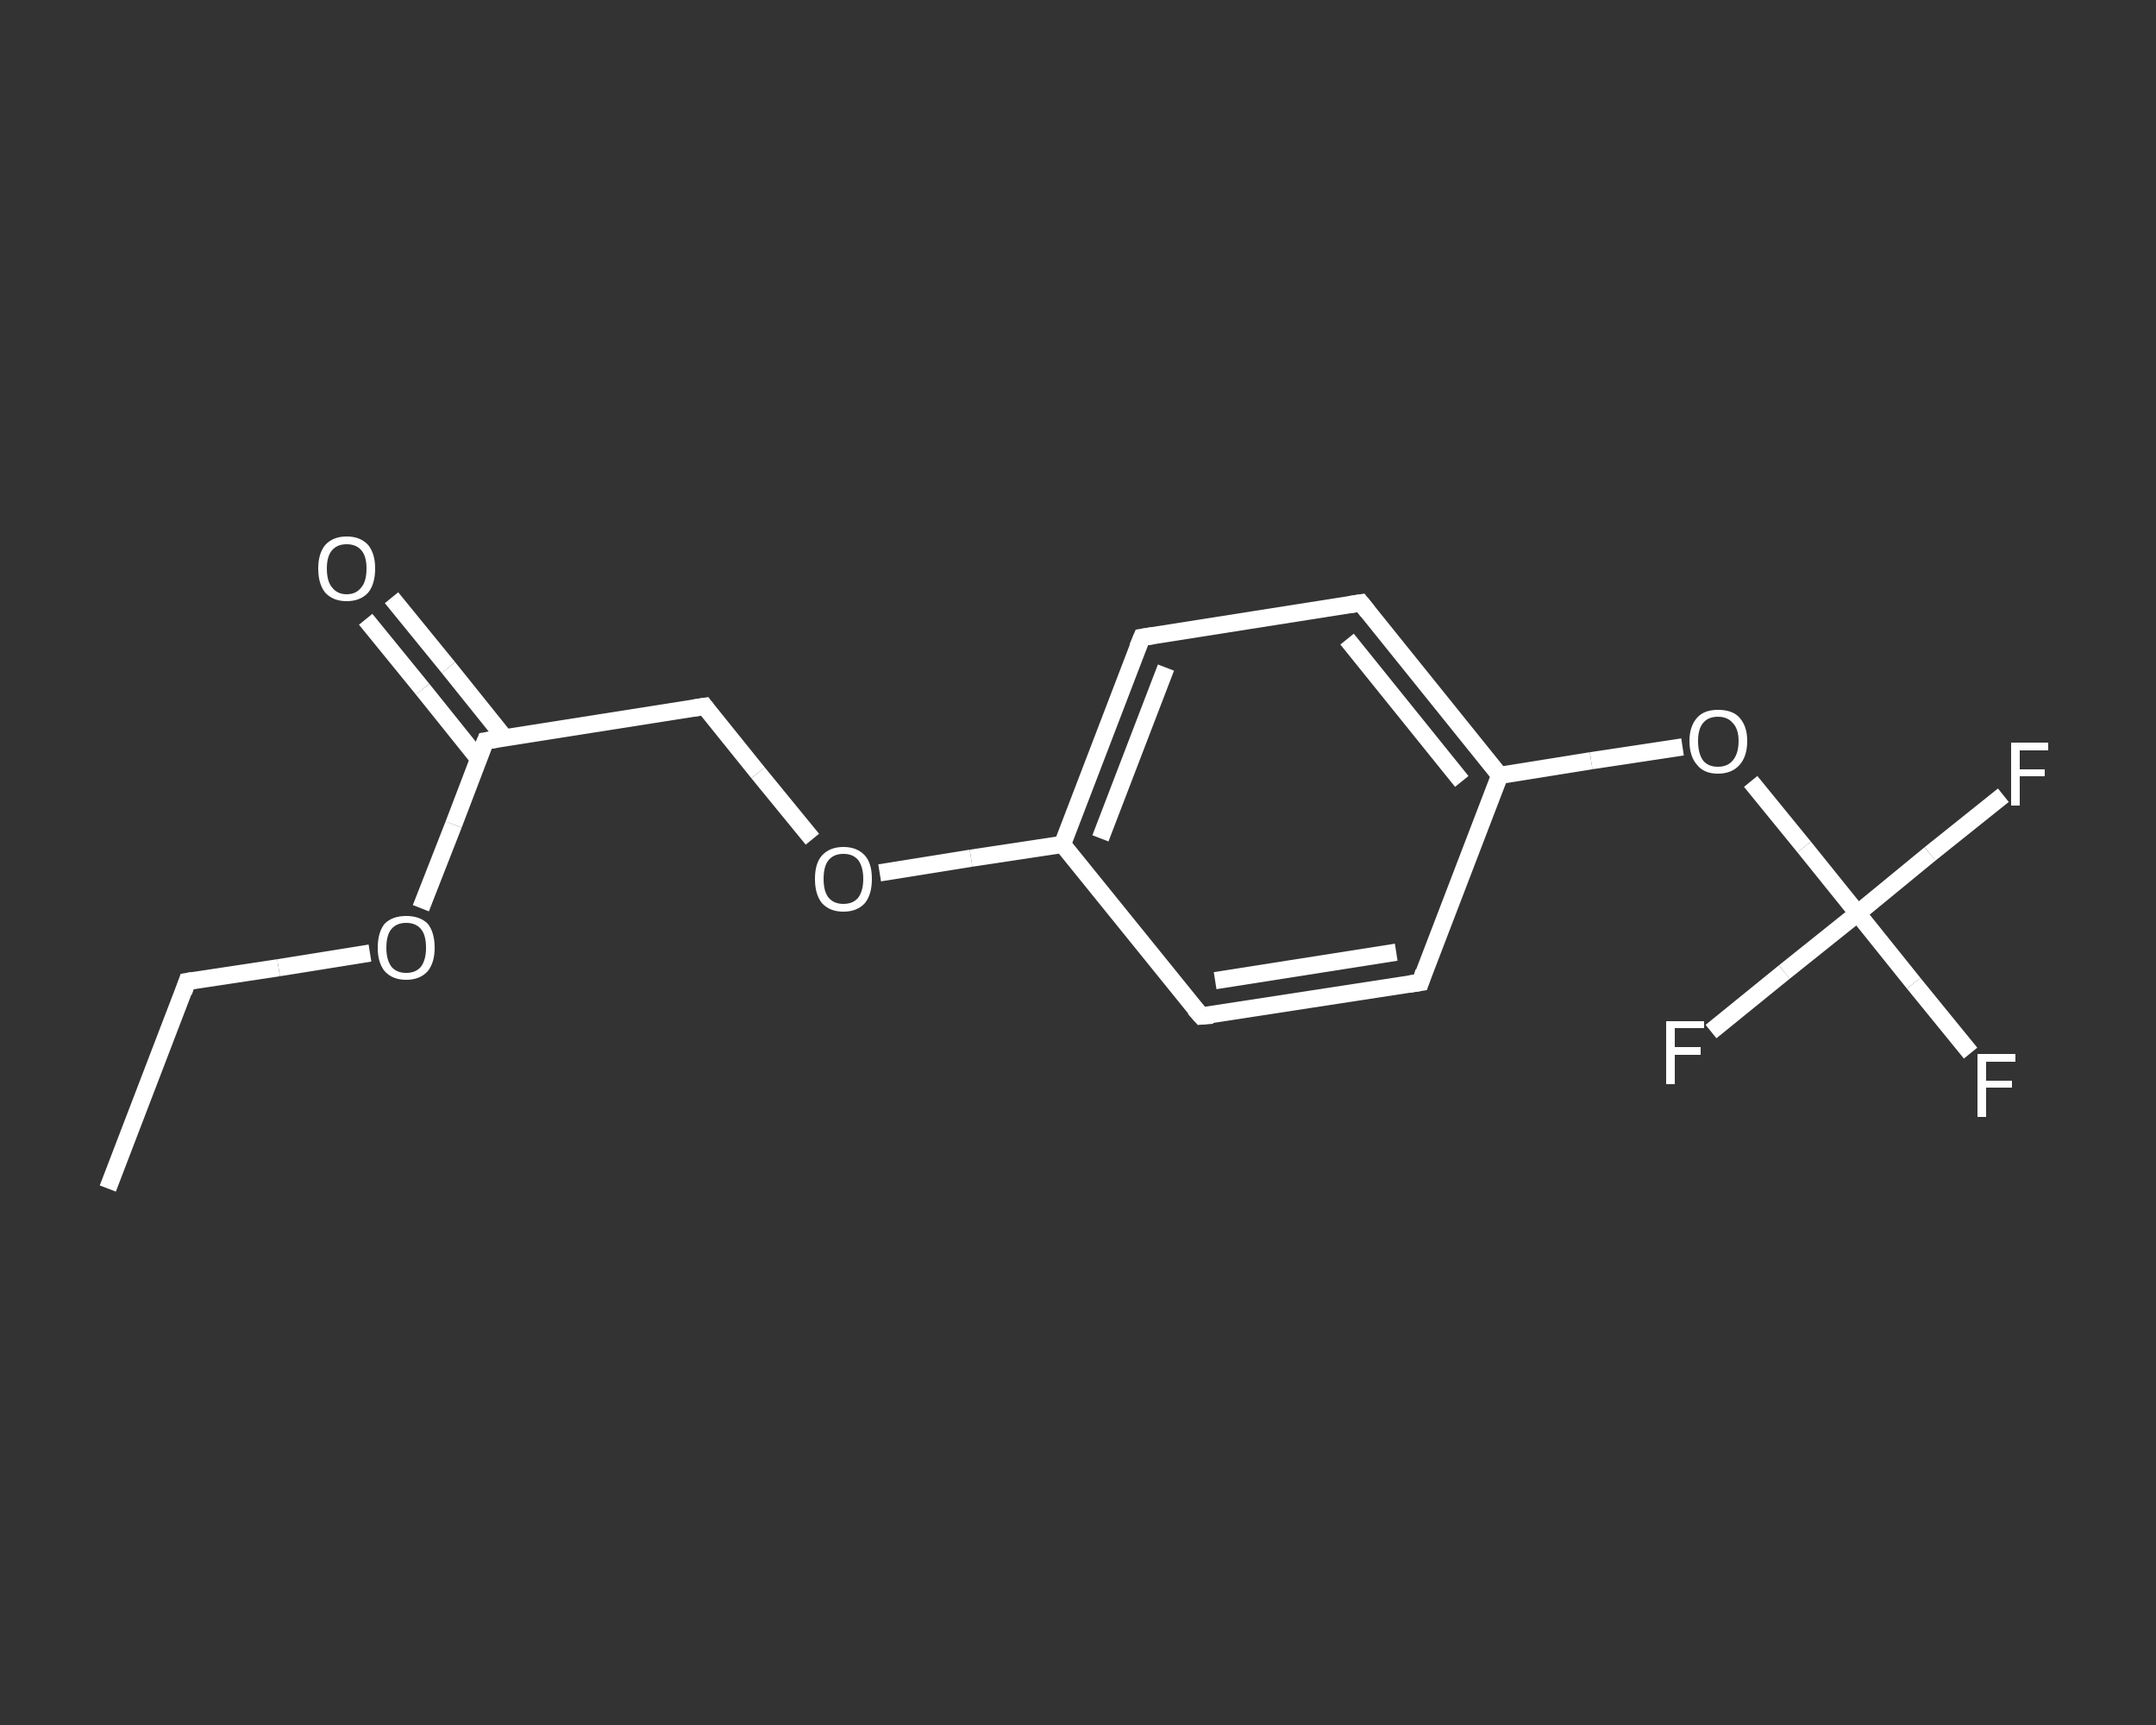 <?xml version='1.0' encoding='iso-8859-1'?>
<svg version='1.1' baseProfile='full'
              xmlns='http://www.w3.org/2000/svg'
                      xmlns:rdkit='http://www.rdkit.org/xml'
                      xmlns:xlink='http://www.w3.org/1999/xlink'
                  xml:space='preserve'
width='250px' height='200px' viewBox='0 0 250 200'>
<rect x="0" y="0" width="250" height="200" fill="#333333" stroke="none"/>
<!-- END OF HEADER -->
<rect style='opacity:1.0;fill:transparent;stroke:none' width='250.0' height='200.0' x='0.0' y='0.0'> </rect>
<path class='bond-0 atom-0 atom-1' d='M 12.5,137.8 L 21.7,113.8' style='fill:none;fill-rule:evenodd;stroke:#FFFFFF;stroke-width:2.0px;stroke-linecap:butt;stroke-linejoin:miter;stroke-opacity:1' />
<path class='bond-1 atom-1 atom-2' d='M 21.7,113.8 L 32.3,112.2' style='fill:none;fill-rule:evenodd;stroke:#FFFFFF;stroke-width:2.0px;stroke-linecap:butt;stroke-linejoin:miter;stroke-opacity:1' />
<path class='bond-1 atom-1 atom-2' d='M 32.3,112.2 L 42.9,110.5' style='fill:none;fill-rule:evenodd;stroke:#FFFFFF;stroke-width:2.0px;stroke-linecap:butt;stroke-linejoin:miter;stroke-opacity:1' />
<path class='bond-2 atom-2 atom-3' d='M 48.8,105.3 L 52.6,95.6' style='fill:none;fill-rule:evenodd;stroke:#FFFFFF;stroke-width:2.0px;stroke-linecap:butt;stroke-linejoin:miter;stroke-opacity:1' />
<path class='bond-2 atom-2 atom-3' d='M 52.6,95.6 L 56.3,85.9' style='fill:none;fill-rule:evenodd;stroke:#FFFFFF;stroke-width:2.0px;stroke-linecap:butt;stroke-linejoin:miter;stroke-opacity:1' />
<path class='bond-3 atom-3 atom-4' d='M 58.5,85.5 L 52.0,77.4' style='fill:none;fill-rule:evenodd;stroke:#FFFFFF;stroke-width:2.0px;stroke-linecap:butt;stroke-linejoin:miter;stroke-opacity:1' />
<path class='bond-3 atom-3 atom-4' d='M 52.0,77.4 L 45.4,69.3' style='fill:none;fill-rule:evenodd;stroke:#FFFFFF;stroke-width:2.0px;stroke-linecap:butt;stroke-linejoin:miter;stroke-opacity:1' />
<path class='bond-3 atom-3 atom-4' d='M 55.5,88.0 L 49.0,79.9' style='fill:none;fill-rule:evenodd;stroke:#FFFFFF;stroke-width:2.0px;stroke-linecap:butt;stroke-linejoin:miter;stroke-opacity:1' />
<path class='bond-3 atom-3 atom-4' d='M 49.0,79.9 L 42.4,71.8' style='fill:none;fill-rule:evenodd;stroke:#FFFFFF;stroke-width:2.0px;stroke-linecap:butt;stroke-linejoin:miter;stroke-opacity:1' />
<path class='bond-4 atom-3 atom-5' d='M 56.3,85.9 L 81.7,81.9' style='fill:none;fill-rule:evenodd;stroke:#FFFFFF;stroke-width:2.0px;stroke-linecap:butt;stroke-linejoin:miter;stroke-opacity:1' />
<path class='bond-5 atom-5 atom-6' d='M 81.7,81.9 L 87.9,89.6' style='fill:none;fill-rule:evenodd;stroke:#FFFFFF;stroke-width:2.0px;stroke-linecap:butt;stroke-linejoin:miter;stroke-opacity:1' />
<path class='bond-5 atom-5 atom-6' d='M 87.9,89.6 L 94.2,97.3' style='fill:none;fill-rule:evenodd;stroke:#FFFFFF;stroke-width:2.0px;stroke-linecap:butt;stroke-linejoin:miter;stroke-opacity:1' />
<path class='bond-6 atom-6 atom-7' d='M 102.0,101.2 L 112.6,99.5' style='fill:none;fill-rule:evenodd;stroke:#FFFFFF;stroke-width:2.0px;stroke-linecap:butt;stroke-linejoin:miter;stroke-opacity:1' />
<path class='bond-6 atom-6 atom-7' d='M 112.6,99.5 L 123.2,97.9' style='fill:none;fill-rule:evenodd;stroke:#FFFFFF;stroke-width:2.0px;stroke-linecap:butt;stroke-linejoin:miter;stroke-opacity:1' />
<path class='bond-7 atom-7 atom-8' d='M 123.2,97.9 L 132.4,73.9' style='fill:none;fill-rule:evenodd;stroke:#FFFFFF;stroke-width:2.0px;stroke-linecap:butt;stroke-linejoin:miter;stroke-opacity:1' />
<path class='bond-7 atom-7 atom-8' d='M 127.6,97.2 L 135.2,77.4' style='fill:none;fill-rule:evenodd;stroke:#FFFFFF;stroke-width:2.0px;stroke-linecap:butt;stroke-linejoin:miter;stroke-opacity:1' />
<path class='bond-8 atom-8 atom-9' d='M 132.4,73.9 L 157.8,69.9' style='fill:none;fill-rule:evenodd;stroke:#FFFFFF;stroke-width:2.0px;stroke-linecap:butt;stroke-linejoin:miter;stroke-opacity:1' />
<path class='bond-9 atom-9 atom-10' d='M 157.8,69.9 L 173.9,89.9' style='fill:none;fill-rule:evenodd;stroke:#FFFFFF;stroke-width:2.0px;stroke-linecap:butt;stroke-linejoin:miter;stroke-opacity:1' />
<path class='bond-9 atom-9 atom-10' d='M 156.2,74.1 L 169.5,90.6' style='fill:none;fill-rule:evenodd;stroke:#FFFFFF;stroke-width:2.0px;stroke-linecap:butt;stroke-linejoin:miter;stroke-opacity:1' />
<path class='bond-10 atom-10 atom-11' d='M 173.9,89.9 L 184.5,88.2' style='fill:none;fill-rule:evenodd;stroke:#FFFFFF;stroke-width:2.0px;stroke-linecap:butt;stroke-linejoin:miter;stroke-opacity:1' />
<path class='bond-10 atom-10 atom-11' d='M 184.5,88.2 L 195.1,86.6' style='fill:none;fill-rule:evenodd;stroke:#FFFFFF;stroke-width:2.0px;stroke-linecap:butt;stroke-linejoin:miter;stroke-opacity:1' />
<path class='bond-11 atom-11 atom-12' d='M 203.0,90.6 L 209.2,98.2' style='fill:none;fill-rule:evenodd;stroke:#FFFFFF;stroke-width:2.0px;stroke-linecap:butt;stroke-linejoin:miter;stroke-opacity:1' />
<path class='bond-11 atom-11 atom-12' d='M 209.2,98.2 L 215.4,105.9' style='fill:none;fill-rule:evenodd;stroke:#FFFFFF;stroke-width:2.0px;stroke-linecap:butt;stroke-linejoin:miter;stroke-opacity:1' />
<path class='bond-12 atom-12 atom-13' d='M 215.4,105.9 L 221.9,114.0' style='fill:none;fill-rule:evenodd;stroke:#FFFFFF;stroke-width:2.0px;stroke-linecap:butt;stroke-linejoin:miter;stroke-opacity:1' />
<path class='bond-12 atom-12 atom-13' d='M 221.9,114.0 L 228.5,122.1' style='fill:none;fill-rule:evenodd;stroke:#FFFFFF;stroke-width:2.0px;stroke-linecap:butt;stroke-linejoin:miter;stroke-opacity:1' />
<path class='bond-13 atom-12 atom-14' d='M 215.4,105.9 L 223.8,99.0' style='fill:none;fill-rule:evenodd;stroke:#FFFFFF;stroke-width:2.0px;stroke-linecap:butt;stroke-linejoin:miter;stroke-opacity:1' />
<path class='bond-13 atom-12 atom-14' d='M 223.8,99.0 L 232.3,92.2' style='fill:none;fill-rule:evenodd;stroke:#FFFFFF;stroke-width:2.0px;stroke-linecap:butt;stroke-linejoin:miter;stroke-opacity:1' />
<path class='bond-14 atom-12 atom-15' d='M 215.4,105.9 L 206.9,112.7' style='fill:none;fill-rule:evenodd;stroke:#FFFFFF;stroke-width:2.0px;stroke-linecap:butt;stroke-linejoin:miter;stroke-opacity:1' />
<path class='bond-14 atom-12 atom-15' d='M 206.9,112.7 L 198.4,119.6' style='fill:none;fill-rule:evenodd;stroke:#FFFFFF;stroke-width:2.0px;stroke-linecap:butt;stroke-linejoin:miter;stroke-opacity:1' />
<path class='bond-15 atom-10 atom-16' d='M 173.9,89.9 L 164.7,113.9' style='fill:none;fill-rule:evenodd;stroke:#FFFFFF;stroke-width:2.0px;stroke-linecap:butt;stroke-linejoin:miter;stroke-opacity:1' />
<path class='bond-16 atom-16 atom-17' d='M 164.7,113.9 L 139.3,117.8' style='fill:none;fill-rule:evenodd;stroke:#FFFFFF;stroke-width:2.0px;stroke-linecap:butt;stroke-linejoin:miter;stroke-opacity:1' />
<path class='bond-16 atom-16 atom-17' d='M 161.9,110.4 L 140.9,113.7' style='fill:none;fill-rule:evenodd;stroke:#FFFFFF;stroke-width:2.0px;stroke-linecap:butt;stroke-linejoin:miter;stroke-opacity:1' />
<path class='bond-17 atom-17 atom-7' d='M 139.3,117.8 L 123.2,97.9' style='fill:none;fill-rule:evenodd;stroke:#FFFFFF;stroke-width:2.0px;stroke-linecap:butt;stroke-linejoin:miter;stroke-opacity:1' />
<path d='M 21.3,115.0 L 21.7,113.8 L 22.3,113.7' style='fill:none;stroke:#FFFFFF;stroke-width:2.0px;stroke-linecap:butt;stroke-linejoin:miter;stroke-opacity:1;' />
<path d='M 56.1,86.4 L 56.3,85.9 L 57.6,85.7' style='fill:none;stroke:#FFFFFF;stroke-width:2.0px;stroke-linecap:butt;stroke-linejoin:miter;stroke-opacity:1;' />
<path d='M 80.4,82.1 L 81.7,81.9 L 82.0,82.3' style='fill:none;stroke:#FFFFFF;stroke-width:2.0px;stroke-linecap:butt;stroke-linejoin:miter;stroke-opacity:1;' />
<path d='M 131.9,75.1 L 132.4,73.9 L 133.7,73.7' style='fill:none;stroke:#FFFFFF;stroke-width:2.0px;stroke-linecap:butt;stroke-linejoin:miter;stroke-opacity:1;' />
<path d='M 156.5,70.1 L 157.8,69.9 L 158.6,70.9' style='fill:none;stroke:#FFFFFF;stroke-width:2.0px;stroke-linecap:butt;stroke-linejoin:miter;stroke-opacity:1;' />
<path d='M 165.1,112.7 L 164.7,113.9 L 163.4,114.1' style='fill:none;stroke:#FFFFFF;stroke-width:2.0px;stroke-linecap:butt;stroke-linejoin:miter;stroke-opacity:1;' />
<path d='M 140.6,117.7 L 139.3,117.8 L 138.5,116.9' style='fill:none;stroke:#FFFFFF;stroke-width:2.0px;stroke-linecap:butt;stroke-linejoin:miter;stroke-opacity:1;' />
<path class='atom-2' d='M 43.8 109.9
Q 43.8 108.1, 44.6 107.1
Q 45.5 106.2, 47.1 106.2
Q 48.7 106.2, 49.6 107.1
Q 50.4 108.1, 50.4 109.9
Q 50.4 111.6, 49.6 112.6
Q 48.7 113.6, 47.1 113.6
Q 45.5 113.6, 44.6 112.6
Q 43.8 111.6, 43.8 109.9
M 47.1 112.8
Q 48.2 112.8, 48.8 112.1
Q 49.4 111.3, 49.4 109.9
Q 49.4 108.4, 48.8 107.7
Q 48.2 107.0, 47.1 107.0
Q 46.0 107.0, 45.4 107.7
Q 44.8 108.4, 44.8 109.9
Q 44.8 111.3, 45.4 112.1
Q 46.0 112.8, 47.1 112.8
' fill='#FFFFFF'/>
<path class='atom-4' d='M 36.9 65.9
Q 36.9 64.2, 37.7 63.2
Q 38.6 62.2, 40.2 62.2
Q 41.8 62.2, 42.7 63.2
Q 43.5 64.2, 43.5 65.9
Q 43.5 67.7, 42.7 68.7
Q 41.8 69.7, 40.2 69.7
Q 38.6 69.7, 37.7 68.7
Q 36.9 67.7, 36.9 65.9
M 40.2 68.9
Q 41.3 68.9, 41.9 68.1
Q 42.5 67.4, 42.5 65.9
Q 42.5 64.5, 41.9 63.8
Q 41.3 63.1, 40.2 63.1
Q 39.1 63.1, 38.5 63.8
Q 37.9 64.5, 37.9 65.9
Q 37.9 67.4, 38.5 68.1
Q 39.1 68.9, 40.2 68.9
' fill='#FFFFFF'/>
<path class='atom-6' d='M 94.5 101.9
Q 94.5 100.1, 95.3 99.2
Q 96.2 98.2, 97.8 98.2
Q 99.4 98.2, 100.3 99.2
Q 101.1 100.1, 101.1 101.9
Q 101.1 103.7, 100.3 104.7
Q 99.4 105.7, 97.8 105.7
Q 96.2 105.7, 95.3 104.7
Q 94.5 103.7, 94.5 101.9
M 97.8 104.8
Q 98.9 104.8, 99.5 104.1
Q 100.1 103.3, 100.1 101.9
Q 100.1 100.5, 99.5 99.7
Q 98.9 99.0, 97.8 99.0
Q 96.7 99.0, 96.1 99.7
Q 95.5 100.4, 95.5 101.9
Q 95.5 103.4, 96.1 104.1
Q 96.7 104.8, 97.8 104.8
' fill='#FFFFFF'/>
<path class='atom-11' d='M 195.9 85.9
Q 195.9 84.2, 196.8 83.2
Q 197.6 82.3, 199.2 82.3
Q 200.9 82.3, 201.7 83.2
Q 202.6 84.2, 202.6 85.9
Q 202.6 87.7, 201.7 88.7
Q 200.8 89.7, 199.2 89.7
Q 197.6 89.7, 196.8 88.7
Q 195.9 87.7, 195.9 85.9
M 199.2 88.9
Q 200.3 88.9, 200.9 88.2
Q 201.6 87.4, 201.6 85.9
Q 201.6 84.5, 200.9 83.8
Q 200.3 83.1, 199.2 83.1
Q 198.1 83.1, 197.5 83.8
Q 196.9 84.5, 196.9 85.9
Q 196.9 87.4, 197.5 88.2
Q 198.1 88.9, 199.2 88.9
' fill='#FFFFFF'/>
<path class='atom-13' d='M 229.3 122.2
L 233.7 122.2
L 233.7 123.1
L 230.3 123.1
L 230.3 125.3
L 233.3 125.3
L 233.3 126.1
L 230.3 126.1
L 230.3 129.5
L 229.3 129.5
L 229.3 122.2
' fill='#FFFFFF'/>
<path class='atom-14' d='M 233.2 86.1
L 237.5 86.1
L 237.5 87.0
L 234.2 87.0
L 234.2 89.2
L 237.1 89.2
L 237.1 90.0
L 234.2 90.0
L 234.2 93.4
L 233.2 93.4
L 233.2 86.1
' fill='#FFFFFF'/>
<path class='atom-15' d='M 193.2 118.4
L 197.6 118.4
L 197.6 119.2
L 194.2 119.2
L 194.2 121.4
L 197.2 121.4
L 197.2 122.3
L 194.2 122.3
L 194.2 125.7
L 193.2 125.7
L 193.2 118.4
' fill='#FFFFFF'/>
</svg>
